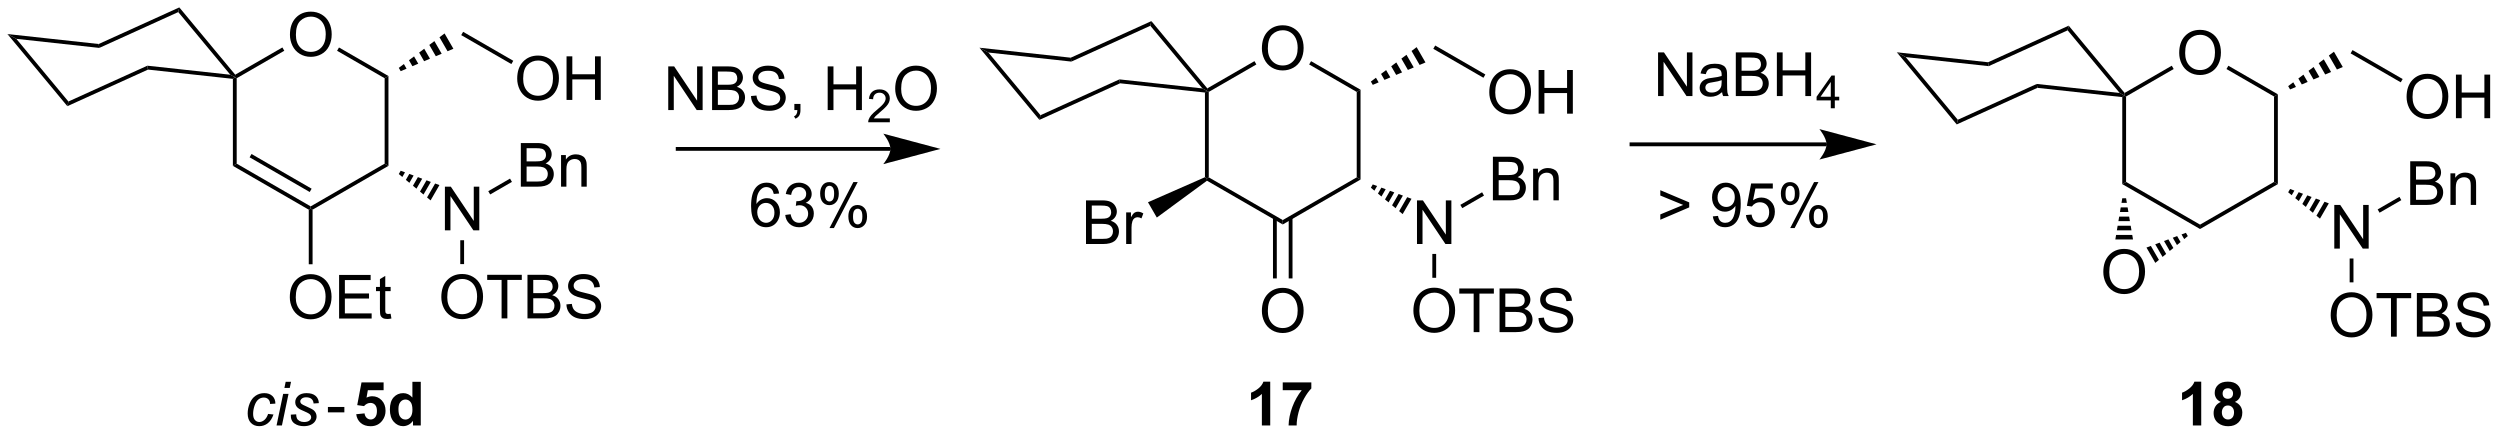 <?xml version="1.0" encoding="UTF-8"?>
<!DOCTYPE svg PUBLIC '-//W3C//DTD SVG 1.0//EN'
          'http://www.w3.org/TR/2001/REC-SVG-20010904/DTD/svg10.dtd'>
<svg stroke-dasharray="none" shape-rendering="auto" xmlns="http://www.w3.org/2000/svg" font-family="'Dialog'" text-rendering="auto" width="900" fill-opacity="1" color-interpolation="auto" color-rendering="auto" preserveAspectRatio="xMidYMid meet" font-size="12px" viewBox="0 0 900 157" fill="black" xmlns:xlink="http://www.w3.org/1999/xlink" stroke="black" image-rendering="auto" stroke-miterlimit="10" stroke-linecap="square" stroke-linejoin="miter" font-style="normal" stroke-width="1" height="157" stroke-dashoffset="0" font-weight="normal" stroke-opacity="1"
><!--Generated by the Batik Graphics2D SVG Generator--><defs id="genericDefs"
  /><g
  ><defs id="defs1"
    ><clipPath clipPathUnits="userSpaceOnUse" id="clipPath1"
      ><path d="M0.646 1.047 L337.86 1.047 L337.86 59.586 L0.646 59.586 L0.646 1.047 Z"
      /></clipPath
      ><clipPath clipPathUnits="userSpaceOnUse" id="clipPath2"
      ><path d="M-1.347 21.001 L-1.347 77.912 L326.491 77.912 L326.491 21.001 Z"
      /></clipPath
    ></defs
    ><g transform="scale(2.667,2.667) translate(-0.646,-1.047) matrix(1.029,0,0,1.029,2.031,-20.555)"
    ><path d="M36.689 25.561 Q36.689 24.134 37.455 23.329 Q38.22 22.522 39.431 22.522 Q40.223 22.522 40.858 22.902 Q41.496 23.28 41.83 23.957 Q42.166 24.634 42.166 25.493 Q42.166 26.366 41.814 27.053 Q41.463 27.741 40.817 28.095 Q40.173 28.449 39.426 28.449 Q38.619 28.449 37.981 28.058 Q37.345 27.665 37.017 26.991 Q36.689 26.313 36.689 25.561 ZM37.47 25.571 Q37.47 26.608 38.025 27.204 Q38.582 27.798 39.423 27.798 Q40.278 27.798 40.83 27.196 Q41.384 26.595 41.384 25.491 Q41.384 24.79 41.148 24.269 Q40.91 23.748 40.455 23.462 Q40.002 23.173 39.434 23.173 Q38.629 23.173 38.048 23.727 Q37.47 24.28 37.47 25.571 Z" stroke="none" clip-path="url(#clipPath2)"
    /></g
    ><g transform="matrix(2.743,0,0,2.743,3.695,-57.605)"
    ><path d="M29.217 31.349 L29.467 31.125 L29.717 31.269 L29.717 42.48 L29.217 42.769 Z" stroke="none" clip-path="url(#clipPath2)"
    /></g
    ><g transform="matrix(2.743,0,0,2.743,3.695,-57.605)"
    ><path d="M29.217 42.769 L29.717 42.48 L39.426 48.086 L39.426 48.375 L39.176 48.519 ZM31.412 41.646 L39.301 46.201 L39.551 45.768 L31.662 41.213 Z" stroke="none" clip-path="url(#clipPath2)"
    /></g
    ><g transform="matrix(2.743,0,0,2.743,3.695,-57.605)"
    ><path d="M39.676 48.519 L39.426 48.375 L39.426 48.086 L49.135 42.48 L49.635 42.769 Z" stroke="none" clip-path="url(#clipPath2)"
    /></g
    ><g transform="matrix(2.743,0,0,2.743,3.695,-57.605)"
    ><path d="M49.635 42.769 L49.135 42.48 L49.135 31.269 L49.635 30.98 Z" stroke="none" clip-path="url(#clipPath2)"
    /></g
    ><g transform="matrix(2.743,0,0,2.743,3.695,-57.605)"
    ><path d="M49.635 30.98 L49.135 31.269 L42.893 27.665 L43.143 27.232 Z" stroke="none" clip-path="url(#clipPath2)"
    /></g
    ><g transform="matrix(2.743,0,0,2.743,3.695,-57.605)"
    ><path d="M35.714 27.229 L35.964 27.662 L29.717 31.269 L29.467 31.125 L29.524 30.803 Z" stroke="none" clip-path="url(#clipPath2)"
    /></g
    ><g transform="matrix(2.743,0,0,2.743,3.695,-57.605)"
    ><path d="M50.992 29.908 L51.66 29.406 L52.011 30.015 L51.242 30.341 ZM52.327 28.904 L52.994 28.402 L53.548 29.361 L52.779 29.688 ZM53.662 27.9 L54.329 27.398 L55.084 28.707 L54.316 29.034 ZM54.996 26.896 L55.663 26.394 L56.621 28.053 L55.853 28.38 ZM56.331 25.892 L56.998 25.39 L58.158 27.399 L57.39 27.726 Z" stroke="none" clip-path="url(#clipPath2)"
    /></g
    ><g transform="matrix(2.743,0,0,2.743,3.695,-57.605)"
    ><path d="M57.044 51.23 L57.044 45.503 L57.823 45.503 L60.831 49.998 L60.831 45.503 L61.557 45.503 L61.557 51.23 L60.779 51.23 L57.771 46.73 L57.771 51.23 L57.044 51.23 Z" stroke="none" clip-path="url(#clipPath2)"
    /></g
    ><g transform="matrix(2.743,0,0,2.743,3.695,-57.605)"
    ><path d="M51.242 43.408 L51.807 43.618 L51.456 44.226 L50.992 43.841 ZM52.372 43.827 L52.937 44.036 L52.383 44.995 L51.92 44.61 ZM53.501 44.245 L54.066 44.455 L53.31 45.763 L52.847 45.379 ZM54.63 44.664 L55.195 44.873 L54.237 46.532 L53.774 46.148 ZM55.76 45.083 L56.325 45.292 L55.164 47.301 L54.701 46.916 Z" stroke="none" clip-path="url(#clipPath2)"
    /></g
    ><g transform="matrix(2.743,0,0,2.743,3.695,-57.605)"
    ><path d="M36.689 60.021 Q36.689 58.594 37.455 57.789 Q38.22 56.982 39.431 56.982 Q40.223 56.982 40.858 57.362 Q41.496 57.74 41.83 58.417 Q42.166 59.094 42.166 59.953 Q42.166 60.825 41.814 61.513 Q41.463 62.2 40.817 62.555 Q40.173 62.909 39.426 62.909 Q38.619 62.909 37.981 62.518 Q37.345 62.125 37.017 61.45 Q36.689 60.773 36.689 60.021 ZM37.47 60.031 Q37.47 61.068 38.025 61.664 Q38.582 62.258 39.423 62.258 Q40.278 62.258 40.83 61.656 Q41.384 61.055 41.384 59.95 Q41.384 59.25 41.148 58.729 Q40.91 58.208 40.455 57.922 Q40.002 57.633 39.434 57.633 Q38.629 57.633 38.048 58.188 Q37.47 58.74 37.47 60.031 ZM43.157 62.81 L43.157 57.083 L47.297 57.083 L47.297 57.758 L43.914 57.758 L43.914 59.513 L47.084 59.513 L47.084 60.185 L43.914 60.185 L43.914 62.133 L47.43 62.133 L47.43 62.81 L43.157 62.81 ZM49.922 62.18 L50.024 62.802 Q49.727 62.865 49.492 62.865 Q49.11 62.865 48.899 62.745 Q48.688 62.622 48.602 62.425 Q48.516 62.227 48.516 61.594 L48.516 59.208 L48 59.208 L48 58.661 L48.516 58.661 L48.516 57.633 L49.217 57.211 L49.217 58.661 L49.922 58.661 L49.922 59.208 L49.217 59.208 L49.217 61.633 Q49.217 61.935 49.253 62.021 Q49.289 62.107 49.373 62.159 Q49.459 62.208 49.615 62.208 Q49.732 62.208 49.922 62.18 Z" stroke="none" clip-path="url(#clipPath2)"
    /></g
    ><g transform="matrix(2.743,0,0,2.743,3.695,-57.605)"
    ><path d="M39.176 48.519 L39.426 48.375 L39.676 48.519 L39.676 55.685 L39.176 55.685 Z" stroke="none" clip-path="url(#clipPath2)"
    /></g
    ><g transform="matrix(2.743,0,0,2.743,3.695,-57.605)"
    ><path d="M66.532 31.331 Q66.532 29.904 67.298 29.099 Q68.064 28.292 69.275 28.292 Q70.066 28.292 70.702 28.672 Q71.34 29.049 71.673 29.727 Q72.009 30.404 72.009 31.263 Q72.009 32.135 71.657 32.823 Q71.306 33.51 70.66 33.865 Q70.017 34.219 69.269 34.219 Q68.462 34.219 67.824 33.828 Q67.189 33.435 66.861 32.76 Q66.532 32.083 66.532 31.331 ZM67.314 31.341 Q67.314 32.378 67.868 32.974 Q68.426 33.568 69.267 33.568 Q70.121 33.568 70.673 32.966 Q71.228 32.365 71.228 31.26 Q71.228 30.56 70.991 30.039 Q70.754 29.518 70.298 29.232 Q69.845 28.943 69.277 28.943 Q68.472 28.943 67.892 29.497 Q67.314 30.049 67.314 31.341 ZM73.008 34.12 L73.008 28.393 L73.766 28.393 L73.766 30.745 L76.742 30.745 L76.742 28.393 L77.5 28.393 L77.5 34.12 L76.742 34.12 L76.742 31.419 L73.766 31.419 L73.766 34.12 L73.008 34.12 Z" stroke="none" clip-path="url(#clipPath2)"
    /></g
    ><g transform="matrix(2.743,0,0,2.743,3.695,-57.605)"
    ><path d="M59.185 25.611 L59.435 25.178 L66.017 28.978 L65.767 29.411 Z" stroke="none" clip-path="url(#clipPath2)"
    /></g
    ><g transform="matrix(2.743,0,0,2.743,3.695,-57.605)"
    ><path d="M56.573 60.001 Q56.573 58.574 57.339 57.769 Q58.104 56.962 59.315 56.962 Q60.107 56.962 60.742 57.342 Q61.38 57.72 61.714 58.397 Q62.05 59.074 62.05 59.933 Q62.05 60.806 61.698 61.493 Q61.347 62.181 60.701 62.535 Q60.057 62.889 59.31 62.889 Q58.503 62.889 57.865 62.498 Q57.229 62.105 56.901 61.431 Q56.573 60.754 56.573 60.001 ZM57.354 60.011 Q57.354 61.048 57.909 61.644 Q58.466 62.238 59.307 62.238 Q60.162 62.238 60.714 61.636 Q61.268 61.035 61.268 59.931 Q61.268 59.23 61.032 58.709 Q60.794 58.188 60.339 57.902 Q59.886 57.613 59.318 57.613 Q58.513 57.613 57.932 58.168 Q57.354 58.72 57.354 60.011 ZM64.483 62.79 L64.483 57.738 L62.595 57.738 L62.595 57.063 L67.134 57.063 L67.134 57.738 L65.241 57.738 L65.241 62.79 L64.483 62.79 ZM67.88 62.79 L67.88 57.063 L70.029 57.063 Q70.685 57.063 71.081 57.238 Q71.479 57.41 71.703 57.772 Q71.927 58.134 71.927 58.527 Q71.927 58.894 71.727 59.22 Q71.529 59.543 71.128 59.743 Q71.646 59.894 71.925 60.261 Q72.206 60.629 72.206 61.129 Q72.206 61.532 72.034 61.879 Q71.865 62.222 71.615 62.41 Q71.365 62.597 70.987 62.694 Q70.612 62.79 70.065 62.79 L67.88 62.79 ZM68.638 59.47 L69.878 59.47 Q70.38 59.47 70.599 59.402 Q70.888 59.316 71.034 59.118 Q71.183 58.918 71.183 58.618 Q71.183 58.332 71.044 58.115 Q70.909 57.899 70.654 57.819 Q70.401 57.738 69.784 57.738 L68.638 57.738 L68.638 59.47 ZM68.638 62.113 L70.065 62.113 Q70.433 62.113 70.581 62.087 Q70.841 62.04 71.016 61.931 Q71.193 61.821 71.305 61.613 Q71.419 61.402 71.419 61.129 Q71.419 60.808 71.255 60.574 Q71.091 60.337 70.8 60.24 Q70.511 60.144 69.964 60.144 L68.638 60.144 L68.638 62.113 ZM72.99 60.949 L73.706 60.886 Q73.755 61.316 73.94 61.592 Q74.128 61.868 74.518 62.037 Q74.909 62.207 75.396 62.207 Q75.831 62.207 76.162 62.079 Q76.495 61.949 76.656 61.725 Q76.818 61.501 76.818 61.235 Q76.818 60.965 76.662 60.764 Q76.505 60.563 76.146 60.425 Q75.917 60.337 75.128 60.147 Q74.339 59.957 74.021 59.79 Q73.612 59.574 73.409 59.256 Q73.209 58.938 73.209 58.543 Q73.209 58.11 73.453 57.733 Q73.701 57.355 74.172 57.16 Q74.646 56.965 75.224 56.965 Q75.862 56.965 76.347 57.17 Q76.834 57.376 77.094 57.774 Q77.357 58.173 77.378 58.675 L76.651 58.73 Q76.591 58.188 76.253 57.912 Q75.917 57.634 75.255 57.634 Q74.568 57.634 74.253 57.886 Q73.94 58.136 73.94 58.493 Q73.94 58.8 74.162 59.001 Q74.38 59.199 75.305 59.41 Q76.229 59.618 76.573 59.774 Q77.073 60.004 77.31 60.358 Q77.55 60.712 77.55 61.173 Q77.55 61.629 77.287 62.035 Q77.026 62.438 76.534 62.665 Q76.044 62.889 75.433 62.889 Q74.654 62.889 74.128 62.662 Q73.604 62.433 73.305 61.98 Q73.005 61.524 72.99 60.949 Z" stroke="none" clip-path="url(#clipPath2)"
    /></g
    ><g transform="matrix(2.743,0,0,2.743,3.695,-57.605)"
    ><path d="M59.06 52.53 L59.56 52.53 L59.56 55.662 L59.06 55.662 Z" stroke="none" clip-path="url(#clipPath2)"
    /></g
    ><g transform="matrix(2.743,0,0,2.743,3.695,-57.605)"
    ><path d="M67.008 45.5 L67.008 39.773 L69.157 39.773 Q69.813 39.773 70.209 39.948 Q70.607 40.12 70.831 40.482 Q71.055 40.844 71.055 41.237 Q71.055 41.604 70.855 41.93 Q70.657 42.252 70.256 42.453 Q70.774 42.604 71.052 42.971 Q71.334 43.338 71.334 43.838 Q71.334 44.242 71.162 44.588 Q70.993 44.932 70.743 45.12 Q70.493 45.307 70.115 45.404 Q69.74 45.5 69.193 45.5 L67.008 45.5 ZM67.766 42.18 L69.006 42.18 Q69.508 42.18 69.727 42.112 Q70.016 42.026 70.162 41.828 Q70.31 41.627 70.31 41.328 Q70.31 41.042 70.172 40.825 Q70.037 40.609 69.782 40.529 Q69.529 40.448 68.912 40.448 L67.766 40.448 L67.766 42.18 ZM67.766 44.823 L69.193 44.823 Q69.56 44.823 69.709 44.797 Q69.969 44.75 70.144 44.641 Q70.321 44.531 70.433 44.323 Q70.547 44.112 70.547 43.838 Q70.547 43.518 70.383 43.284 Q70.219 43.047 69.927 42.95 Q69.638 42.854 69.092 42.854 L67.766 42.854 L67.766 44.823 ZM72.287 45.5 L72.287 41.352 L72.92 41.352 L72.92 41.94 Q73.375 41.258 74.24 41.258 Q74.615 41.258 74.927 41.393 Q75.243 41.526 75.399 41.745 Q75.555 41.963 75.618 42.266 Q75.657 42.461 75.657 42.948 L75.657 45.5 L74.954 45.5 L74.954 42.977 Q74.954 42.547 74.87 42.333 Q74.79 42.12 74.581 41.995 Q74.373 41.867 74.092 41.867 Q73.641 41.867 73.316 42.154 Q72.99 42.437 72.99 43.234 L72.99 45.5 L72.287 45.5 Z" stroke="none" clip-path="url(#clipPath2)"
    /></g
    ><g transform="matrix(2.743,0,0,2.743,3.695,-57.605)"
    ><path d="M62.985 46.522 L62.735 46.089 L65.591 44.44 L65.841 44.873 Z" stroke="none" clip-path="url(#clipPath2)"
    /></g
    ><g transform="matrix(2.743,0,0,2.743,3.695,-57.605)"
    ><path d="M29.524 30.803 L29.467 31.125 L28.88 30.809 L22.047 22.586 L22.188 21.973 Z" stroke="none" clip-path="url(#clipPath2)"
    /></g
    ><g transform="matrix(2.743,0,0,2.743,3.695,-57.605)"
    ><path d="M22.188 21.973 L22.047 22.586 L11.685 27.288 L11.604 26.776 Z" stroke="none" clip-path="url(#clipPath2)"
    /></g
    ><g transform="matrix(2.743,0,0,2.743,3.695,-57.605)"
    ><path d="M11.604 26.776 L11.685 27.288 L0.799 26.099 L-0.375 25.468 Z" stroke="none" clip-path="url(#clipPath2)"
    /></g
    ><g transform="matrix(2.743,0,0,2.743,3.695,-57.605)"
    ><path d="M-0.375 25.468 L0.799 26.099 L7.631 34.323 L7.491 34.936 Z" stroke="none" clip-path="url(#clipPath2)"
    /></g
    ><g transform="matrix(2.743,0,0,2.743,3.695,-57.605)"
    ><path d="M7.491 34.936 L7.631 34.323 L17.994 29.623 L18.076 30.134 Z" stroke="none" clip-path="url(#clipPath2)"
    /></g
    ><g transform="matrix(2.743,0,0,2.743,3.695,-57.605)"
    ><path d="M18.076 30.134 L17.994 29.623 L28.88 30.809 L29.467 31.125 L29.217 31.349 Z" stroke="none" clip-path="url(#clipPath2)"
    /></g
    ><g transform="matrix(2.743,0,0,2.743,3.695,-57.605)"
    ><path d="M164.267 27.358 Q164.267 25.931 165.033 25.126 Q165.799 24.319 167.01 24.319 Q167.801 24.319 168.437 24.699 Q169.075 25.076 169.408 25.753 Q169.744 26.431 169.744 27.29 Q169.744 28.162 169.392 28.85 Q169.041 29.537 168.395 29.892 Q167.752 30.246 167.004 30.246 Q166.197 30.246 165.559 29.855 Q164.924 29.462 164.595 28.787 Q164.267 28.11 164.267 27.358 ZM165.049 27.368 Q165.049 28.404 165.603 29.001 Q166.161 29.595 167.002 29.595 Q167.856 29.595 168.408 28.993 Q168.963 28.392 168.963 27.287 Q168.963 26.587 168.726 26.066 Q168.489 25.545 168.033 25.259 Q167.58 24.97 167.012 24.97 Q166.207 24.97 165.627 25.524 Q165.049 26.076 165.049 27.368 Z" stroke="none" clip-path="url(#clipPath2)"
    /></g
    ><g transform="matrix(2.743,0,0,2.743,3.695,-57.605)"
    ><path d="M156.795 33.146 L157.045 32.922 L157.295 33.066 L157.295 44.277 L157.045 44.422 L156.795 44.26 Z" stroke="none" clip-path="url(#clipPath2)"
    /></g
    ><g transform="matrix(2.743,0,0,2.743,3.695,-57.605)"
    ><path d="M157.06 44.719 L157.045 44.422 L157.295 44.277 L167.004 49.883 L167.004 50.46 Z" stroke="none" clip-path="url(#clipPath2)"
    /></g
    ><g transform="matrix(2.743,0,0,2.743,3.695,-57.605)"
    ><path d="M167.004 50.46 L167.004 49.883 L176.714 44.277 L177.214 44.566 Z" stroke="none" clip-path="url(#clipPath2)"
    /></g
    ><g transform="matrix(2.743,0,0,2.743,3.695,-57.605)"
    ><path d="M177.214 44.566 L176.714 44.277 L176.714 33.066 L177.214 32.777 Z" stroke="none" clip-path="url(#clipPath2)"
    /></g
    ><g transform="matrix(2.743,0,0,2.743,3.695,-57.605)"
    ><path d="M177.214 32.777 L176.714 33.066 L170.471 29.462 L170.721 29.029 Z" stroke="none" clip-path="url(#clipPath2)"
    /></g
    ><g transform="matrix(2.743,0,0,2.743,3.695,-57.605)"
    ><path d="M163.292 29.026 L163.542 29.459 L157.295 33.066 L157.045 32.922 L157.103 32.6 Z" stroke="none" clip-path="url(#clipPath2)"
    /></g
    ><g transform="matrix(2.743,0,0,2.743,3.695,-57.605)"
    ><path d="M178.571 31.705 L179.238 31.203 L179.589 31.811 L178.821 32.138 ZM179.905 30.701 L180.572 30.199 L181.126 31.158 L180.357 31.485 ZM181.24 29.697 L181.907 29.195 L182.663 30.504 L181.894 30.831 ZM182.574 28.693 L183.242 28.191 L184.199 29.85 L183.431 30.177 ZM183.909 27.689 L184.576 27.187 L185.736 29.196 L184.968 29.523 Z" stroke="none" clip-path="url(#clipPath2)"
    /></g
    ><g transform="matrix(2.743,0,0,2.743,3.695,-57.605)"
    ><path d="M184.623 53.027 L184.623 47.3 L185.401 47.3 L188.409 51.795 L188.409 47.3 L189.136 47.3 L189.136 53.027 L188.357 53.027 L185.349 48.527 L185.349 53.027 L184.623 53.027 Z" stroke="none" clip-path="url(#clipPath2)"
    /></g
    ><g transform="matrix(2.743,0,0,2.743,3.695,-57.605)"
    ><path d="M178.821 45.205 L179.385 45.414 L179.034 46.023 L178.571 45.638 ZM179.95 45.624 L180.515 45.833 L179.961 46.791 L179.498 46.407 ZM181.079 46.042 L181.644 46.252 L180.888 47.56 L180.425 47.176 ZM182.209 46.461 L182.773 46.67 L181.816 48.329 L181.352 47.945 ZM183.338 46.879 L183.903 47.089 L182.743 49.098 L182.279 48.713 Z" stroke="none" clip-path="url(#clipPath2)"
    /></g
    ><g transform="matrix(2.743,0,0,2.743,3.695,-57.605)"
    ><path d="M164.267 61.818 Q164.267 60.391 165.033 59.586 Q165.799 58.779 167.01 58.779 Q167.801 58.779 168.437 59.159 Q169.075 59.536 169.408 60.214 Q169.744 60.891 169.744 61.75 Q169.744 62.622 169.392 63.31 Q169.041 63.997 168.395 64.352 Q167.752 64.706 167.004 64.706 Q166.197 64.706 165.559 64.315 Q164.924 63.922 164.595 63.247 Q164.267 62.57 164.267 61.818 ZM165.049 61.828 Q165.049 62.865 165.603 63.461 Q166.161 64.055 167.002 64.055 Q167.856 64.055 168.408 63.453 Q168.963 62.852 168.963 61.747 Q168.963 61.047 168.726 60.526 Q168.489 60.005 168.033 59.719 Q167.58 59.43 167.012 59.43 Q166.207 59.43 165.627 59.984 Q165.049 60.536 165.049 61.828 Z" stroke="none" clip-path="url(#clipPath2)"
    /></g
    ><g transform="matrix(2.743,0,0,2.743,3.695,-57.605)"
    ><path d="M165.723 49.576 L165.723 57.542 L166.223 57.542 L166.223 49.576 ZM167.786 49.576 L167.786 57.542 L168.286 57.542 L168.286 49.576 Z" stroke="none" clip-path="url(#clipPath2)"
    /></g
    ><g transform="matrix(2.743,0,0,2.743,3.695,-57.605)"
    ><path d="M194.111 33.128 Q194.111 31.701 194.876 30.896 Q195.642 30.089 196.853 30.089 Q197.644 30.089 198.28 30.469 Q198.918 30.846 199.251 31.523 Q199.587 32.201 199.587 33.06 Q199.587 33.932 199.236 34.62 Q198.884 35.307 198.238 35.661 Q197.595 36.016 196.848 36.016 Q196.04 36.016 195.402 35.625 Q194.767 35.232 194.439 34.557 Q194.111 33.88 194.111 33.128 ZM194.892 33.138 Q194.892 34.175 195.446 34.771 Q196.004 35.365 196.845 35.365 Q197.699 35.365 198.251 34.763 Q198.806 34.161 198.806 33.057 Q198.806 32.357 198.569 31.836 Q198.332 31.315 197.876 31.029 Q197.423 30.74 196.855 30.74 Q196.051 30.74 195.47 31.294 Q194.892 31.846 194.892 33.138 ZM200.586 35.917 L200.586 30.19 L201.344 30.19 L201.344 32.542 L204.32 32.542 L204.32 30.19 L205.078 30.19 L205.078 35.917 L204.32 35.917 L204.32 33.216 L201.344 33.216 L201.344 35.917 L200.586 35.917 Z" stroke="none" clip-path="url(#clipPath2)"
    /></g
    ><g transform="matrix(2.743,0,0,2.743,3.695,-57.605)"
    ><path d="M186.763 27.408 L187.013 26.975 L193.595 30.775 L193.345 31.208 Z" stroke="none" clip-path="url(#clipPath2)"
    /></g
    ><g transform="matrix(2.743,0,0,2.743,3.695,-57.605)"
    ><path d="M184.151 61.798 Q184.151 60.371 184.917 59.566 Q185.683 58.759 186.893 58.759 Q187.685 58.759 188.321 59.139 Q188.959 59.517 189.292 60.194 Q189.628 60.871 189.628 61.73 Q189.628 62.602 189.276 63.29 Q188.925 63.977 188.279 64.332 Q187.636 64.686 186.888 64.686 Q186.081 64.686 185.443 64.295 Q184.808 63.902 184.479 63.227 Q184.151 62.55 184.151 61.798 ZM184.933 61.808 Q184.933 62.845 185.487 63.441 Q186.045 64.035 186.886 64.035 Q187.74 64.035 188.292 63.433 Q188.847 62.832 188.847 61.727 Q188.847 61.027 188.61 60.506 Q188.373 59.985 187.917 59.699 Q187.464 59.41 186.896 59.41 Q186.091 59.41 185.511 59.965 Q184.933 60.517 184.933 61.808 ZM192.061 64.587 L192.061 59.535 L190.173 59.535 L190.173 58.86 L194.713 58.86 L194.713 59.535 L192.819 59.535 L192.819 64.587 L192.061 64.587 ZM195.459 64.587 L195.459 58.86 L197.607 58.86 Q198.263 58.86 198.659 59.035 Q199.058 59.207 199.281 59.569 Q199.506 59.931 199.506 60.324 Q199.506 60.691 199.305 61.017 Q199.107 61.34 198.706 61.54 Q199.224 61.691 199.503 62.058 Q199.784 62.425 199.784 62.925 Q199.784 63.329 199.612 63.675 Q199.443 64.019 199.193 64.207 Q198.943 64.394 198.565 64.49 Q198.19 64.587 197.643 64.587 L195.459 64.587 ZM196.216 61.267 L197.456 61.267 Q197.959 61.267 198.177 61.199 Q198.466 61.113 198.612 60.915 Q198.761 60.715 198.761 60.415 Q198.761 60.129 198.623 59.912 Q198.487 59.696 198.232 59.615 Q197.979 59.535 197.362 59.535 L196.216 59.535 L196.216 61.267 ZM196.216 63.91 L197.643 63.91 Q198.011 63.91 198.159 63.884 Q198.42 63.837 198.594 63.727 Q198.771 63.618 198.883 63.41 Q198.998 63.199 198.998 62.925 Q198.998 62.605 198.834 62.371 Q198.67 62.134 198.378 62.037 Q198.089 61.941 197.542 61.941 L196.216 61.941 L196.216 63.91 ZM200.568 62.746 L201.284 62.683 Q201.334 63.113 201.518 63.389 Q201.706 63.665 202.097 63.834 Q202.487 64.004 202.974 64.004 Q203.409 64.004 203.74 63.876 Q204.073 63.746 204.235 63.522 Q204.396 63.298 204.396 63.032 Q204.396 62.761 204.24 62.561 Q204.084 62.36 203.724 62.222 Q203.495 62.134 202.706 61.944 Q201.917 61.754 201.599 61.587 Q201.19 61.371 200.987 61.053 Q200.787 60.735 200.787 60.34 Q200.787 59.907 201.031 59.53 Q201.279 59.152 201.75 58.957 Q202.224 58.761 202.802 58.761 Q203.44 58.761 203.925 58.967 Q204.412 59.173 204.672 59.571 Q204.935 59.97 204.956 60.472 L204.229 60.527 Q204.17 59.985 203.831 59.709 Q203.495 59.431 202.834 59.431 Q202.146 59.431 201.831 59.683 Q201.518 59.933 201.518 60.29 Q201.518 60.597 201.74 60.798 Q201.959 60.996 202.883 61.207 Q203.808 61.415 204.151 61.571 Q204.651 61.8 204.888 62.155 Q205.128 62.509 205.128 62.97 Q205.128 63.425 204.865 63.832 Q204.604 64.235 204.112 64.462 Q203.623 64.686 203.011 64.686 Q202.232 64.686 201.706 64.459 Q201.183 64.23 200.883 63.777 Q200.584 63.321 200.568 62.746 Z" stroke="none" clip-path="url(#clipPath2)"
    /></g
    ><g transform="matrix(2.743,0,0,2.743,3.695,-57.605)"
    ><path d="M186.638 54.327 L187.138 54.327 L187.138 57.459 L186.638 57.459 Z" stroke="none" clip-path="url(#clipPath2)"
    /></g
    ><g transform="matrix(2.743,0,0,2.743,3.695,-57.605)"
    ><path d="M194.586 47.297 L194.586 41.57 L196.735 41.57 Q197.391 41.57 197.787 41.745 Q198.185 41.917 198.409 42.279 Q198.633 42.641 198.633 43.034 Q198.633 43.401 198.433 43.727 Q198.235 44.049 197.834 44.25 Q198.352 44.401 198.631 44.768 Q198.912 45.135 198.912 45.635 Q198.912 46.039 198.74 46.385 Q198.571 46.729 198.321 46.917 Q198.071 47.104 197.693 47.2 Q197.318 47.297 196.771 47.297 L194.586 47.297 ZM195.344 43.977 L196.584 43.977 Q197.086 43.977 197.305 43.909 Q197.594 43.823 197.74 43.625 Q197.888 43.424 197.888 43.125 Q197.888 42.839 197.75 42.622 Q197.615 42.406 197.36 42.325 Q197.107 42.245 196.49 42.245 L195.344 42.245 L195.344 43.977 ZM195.344 46.62 L196.771 46.62 Q197.138 46.62 197.287 46.594 Q197.547 46.547 197.722 46.437 Q197.899 46.328 198.011 46.12 Q198.125 45.909 198.125 45.635 Q198.125 45.315 197.961 45.081 Q197.797 44.844 197.506 44.747 Q197.217 44.651 196.67 44.651 L195.344 44.651 L195.344 46.62 ZM199.865 47.297 L199.865 43.148 L200.498 43.148 L200.498 43.737 Q200.954 43.055 201.818 43.055 Q202.193 43.055 202.506 43.19 Q202.821 43.323 202.977 43.542 Q203.133 43.76 203.196 44.062 Q203.235 44.258 203.235 44.745 L203.235 47.297 L202.532 47.297 L202.532 44.773 Q202.532 44.344 202.448 44.13 Q202.368 43.917 202.159 43.792 Q201.951 43.664 201.67 43.664 Q201.219 43.664 200.894 43.95 Q200.568 44.234 200.568 45.031 L200.568 47.297 L199.865 47.297 Z" stroke="none" clip-path="url(#clipPath2)"
    /></g
    ><g transform="matrix(2.743,0,0,2.743,3.695,-57.605)"
    ><path d="M190.563 48.319 L190.313 47.886 L193.169 46.237 L193.419 46.67 Z" stroke="none" clip-path="url(#clipPath2)"
    /></g
    ><g transform="matrix(2.743,0,0,2.743,3.695,-57.605)"
    ><path d="M141.183 53.027 L141.183 47.3 L143.331 47.3 Q143.987 47.3 144.383 47.475 Q144.782 47.647 145.006 48.009 Q145.23 48.37 145.23 48.764 Q145.23 49.131 145.029 49.456 Q144.831 49.779 144.43 49.98 Q144.948 50.131 145.227 50.498 Q145.508 50.865 145.508 51.365 Q145.508 51.769 145.336 52.115 Q145.167 52.459 144.917 52.647 Q144.667 52.834 144.29 52.93 Q143.915 53.027 143.368 53.027 L141.183 53.027 ZM141.941 49.706 L143.18 49.706 Q143.683 49.706 143.901 49.639 Q144.191 49.553 144.336 49.355 Q144.485 49.154 144.485 48.855 Q144.485 48.569 144.347 48.352 Q144.211 48.136 143.956 48.055 Q143.704 47.975 143.086 47.975 L141.941 47.975 L141.941 49.706 ZM141.941 52.35 L143.368 52.35 Q143.735 52.35 143.883 52.324 Q144.144 52.277 144.318 52.167 Q144.495 52.058 144.607 51.85 Q144.722 51.639 144.722 51.365 Q144.722 51.045 144.558 50.811 Q144.394 50.574 144.102 50.477 Q143.813 50.381 143.266 50.381 L141.941 50.381 L141.941 52.35 ZM146.454 53.027 L146.454 48.878 L147.086 48.878 L147.086 49.506 Q147.329 49.066 147.532 48.925 Q147.737 48.785 147.985 48.785 Q148.339 48.785 148.706 49.011 L148.464 49.662 Q148.206 49.511 147.948 49.511 Q147.719 49.511 147.534 49.649 Q147.352 49.787 147.274 50.035 Q147.157 50.41 147.157 50.855 L147.157 53.027 L146.454 53.027 Z" stroke="none" clip-path="url(#clipPath2)"
    /></g
    ><g transform="matrix(2.743,0,0,2.743,3.695,-57.605)"
    ><path d="M156.795 44.26 L157.045 44.422 L157.06 44.719 L150.477 49.553 L149.317 47.544 Z" stroke="none" clip-path="url(#clipPath2)"
    /></g
    ><g transform="matrix(2.743,0,0,2.743,3.695,-57.605)"
    ><path d="M157.103 32.6 L157.045 32.922 L156.458 32.606 L149.625 24.383 L149.766 23.77 Z" stroke="none" clip-path="url(#clipPath2)"
    /></g
    ><g transform="matrix(2.743,0,0,2.743,3.695,-57.605)"
    ><path d="M149.766 23.77 L149.625 24.383 L139.264 29.084 L139.182 28.573 Z" stroke="none" clip-path="url(#clipPath2)"
    /></g
    ><g transform="matrix(2.743,0,0,2.743,3.695,-57.605)"
    ><path d="M139.182 28.573 L139.264 29.084 L128.378 27.896 L127.203 27.265 Z" stroke="none" clip-path="url(#clipPath2)"
    /></g
    ><g transform="matrix(2.743,0,0,2.743,3.695,-57.605)"
    ><path d="M127.203 27.265 L128.378 27.896 L135.21 36.12 L135.069 36.733 Z" stroke="none" clip-path="url(#clipPath2)"
    /></g
    ><g transform="matrix(2.743,0,0,2.743,3.695,-57.605)"
    ><path d="M135.069 36.733 L135.21 36.12 L145.572 31.419 L145.654 31.931 Z" stroke="none" clip-path="url(#clipPath2)"
    /></g
    ><g transform="matrix(2.743,0,0,2.743,3.695,-57.605)"
    ><path d="M145.654 31.931 L145.572 31.419 L156.458 32.606 L157.045 32.922 L156.795 33.146 Z" stroke="none" clip-path="url(#clipPath2)"
    /></g
    ><g transform="matrix(2.743,0,0,2.743,3.695,-57.605)"
    ><path d="M87.343 40.792 L115.512 40.792 L115.512 40.292 L87.343 40.292 ZM122.077 40.542 L114.577 42.542 C114.577 42.542 115.512 41.417 115.512 40.542 C115.512 39.666 114.577 38.542 114.577 38.542 Z" stroke="none" clip-path="url(#clipPath2)"
    /></g
    ><g transform="matrix(2.743,0,0,2.743,3.695,-57.605)"
    ><path d="M284.658 27.957 Q284.658 26.53 285.424 25.725 Q286.189 24.918 287.4 24.918 Q288.192 24.918 288.827 25.298 Q289.465 25.675 289.799 26.352 Q290.135 27.03 290.135 27.889 Q290.135 28.761 289.783 29.449 Q289.432 30.136 288.786 30.491 Q288.142 30.845 287.395 30.845 Q286.588 30.845 285.95 30.454 Q285.314 30.061 284.986 29.386 Q284.658 28.709 284.658 27.957 ZM285.439 27.967 Q285.439 29.003 285.994 29.6 Q286.551 30.194 287.392 30.194 Q288.247 30.194 288.799 29.592 Q289.353 28.991 289.353 27.886 Q289.353 27.186 289.116 26.665 Q288.879 26.144 288.424 25.858 Q287.971 25.569 287.403 25.569 Q286.598 25.569 286.017 26.123 Q285.439 26.675 285.439 27.967 Z" stroke="none" clip-path="url(#clipPath2)"
    /></g
    ><g transform="matrix(2.743,0,0,2.743,3.695,-57.605)"
    ><path d="M277.186 33.745 L277.436 33.521 L277.686 33.665 L277.686 44.876 L277.186 45.165 Z" stroke="none" clip-path="url(#clipPath2)"
    /></g
    ><g transform="matrix(2.743,0,0,2.743,3.695,-57.605)"
    ><path d="M277.186 45.165 L277.686 44.876 L287.395 50.482 L287.395 51.059 Z" stroke="none" clip-path="url(#clipPath2)"
    /></g
    ><g transform="matrix(2.743,0,0,2.743,3.695,-57.605)"
    ><path d="M287.395 51.059 L287.395 50.482 L297.104 44.876 L297.604 45.165 Z" stroke="none" clip-path="url(#clipPath2)"
    /></g
    ><g transform="matrix(2.743,0,0,2.743,3.695,-57.605)"
    ><path d="M297.604 45.165 L297.104 44.876 L297.104 33.665 L297.604 33.376 Z" stroke="none" clip-path="url(#clipPath2)"
    /></g
    ><g transform="matrix(2.743,0,0,2.743,3.695,-57.605)"
    ><path d="M297.604 33.376 L297.104 33.665 L290.862 30.061 L291.112 29.628 Z" stroke="none" clip-path="url(#clipPath2)"
    /></g
    ><g transform="matrix(2.743,0,0,2.743,3.695,-57.605)"
    ><path d="M283.683 29.625 L283.933 30.058 L277.686 33.665 L277.436 33.521 L277.493 33.199 Z" stroke="none" clip-path="url(#clipPath2)"
    /></g
    ><g transform="matrix(2.743,0,0,2.743,3.695,-57.605)"
    ><path d="M298.961 32.304 L299.629 31.802 L299.98 32.41 L299.211 32.737 ZM300.296 31.3 L300.963 30.798 L301.517 31.757 L300.748 32.084 ZM301.63 30.296 L302.298 29.794 L303.053 31.103 L302.285 31.43 ZM302.965 29.292 L303.632 28.79 L304.59 30.449 L303.822 30.776 ZM304.3 28.288 L304.967 27.786 L306.127 29.795 L305.359 30.122 Z" stroke="none" clip-path="url(#clipPath2)"
    /></g
    ><g transform="matrix(2.743,0,0,2.743,3.695,-57.605)"
    ><path d="M305.013 53.626 L305.013 47.899 L305.792 47.899 L308.8 52.394 L308.8 47.899 L309.526 47.899 L309.526 53.626 L308.748 53.626 L305.74 49.126 L305.74 53.626 L305.013 53.626 Z" stroke="none" clip-path="url(#clipPath2)"
    /></g
    ><g transform="matrix(2.743,0,0,2.743,3.695,-57.605)"
    ><path d="M299.211 45.804 L299.776 46.014 L299.425 46.622 L298.961 46.237 ZM300.341 46.223 L300.905 46.432 L300.352 47.39 L299.888 47.006 ZM301.47 46.641 L302.035 46.85 L301.279 48.159 L300.816 47.775 ZM302.599 47.06 L303.164 47.269 L302.206 48.928 L301.743 48.544 ZM303.729 47.478 L304.293 47.688 L303.133 49.697 L302.67 49.312 Z" stroke="none" clip-path="url(#clipPath2)"
    /></g
    ><g transform="matrix(2.743,0,0,2.743,3.695,-57.605)"
    ><path d="M314.501 33.727 Q314.501 32.3 315.267 31.495 Q316.033 30.688 317.243 30.688 Q318.035 30.688 318.671 31.068 Q319.309 31.445 319.642 32.123 Q319.978 32.8 319.978 33.659 Q319.978 34.531 319.626 35.219 Q319.275 35.906 318.629 36.261 Q317.986 36.615 317.238 36.615 Q316.431 36.615 315.793 36.224 Q315.158 35.831 314.829 35.156 Q314.501 34.479 314.501 33.727 ZM315.283 33.737 Q315.283 34.773 315.837 35.37 Q316.395 35.964 317.236 35.964 Q318.09 35.964 318.642 35.362 Q319.197 34.761 319.197 33.656 Q319.197 32.956 318.96 32.435 Q318.723 31.914 318.267 31.628 Q317.814 31.339 317.246 31.339 Q316.441 31.339 315.861 31.893 Q315.283 32.445 315.283 33.737 ZM320.977 36.516 L320.977 30.789 L321.734 30.789 L321.734 33.141 L324.711 33.141 L324.711 30.789 L325.469 30.789 L325.469 36.516 L324.711 36.516 L324.711 33.815 L321.734 33.815 L321.734 36.516 L320.977 36.516 Z" stroke="none" clip-path="url(#clipPath2)"
    /></g
    ><g transform="matrix(2.743,0,0,2.743,3.695,-57.605)"
    ><path d="M307.154 28.007 L307.404 27.574 L313.986 31.374 L313.736 31.807 Z" stroke="none" clip-path="url(#clipPath2)"
    /></g
    ><g transform="matrix(2.743,0,0,2.743,3.695,-57.605)"
    ><path d="M304.542 62.397 Q304.542 60.97 305.308 60.165 Q306.073 59.358 307.284 59.358 Q308.076 59.358 308.711 59.738 Q309.349 60.115 309.683 60.793 Q310.019 61.47 310.019 62.329 Q310.019 63.201 309.667 63.889 Q309.315 64.576 308.67 64.931 Q308.026 65.285 307.279 65.285 Q306.472 65.285 305.834 64.894 Q305.198 64.501 304.87 63.826 Q304.542 63.149 304.542 62.397 ZM305.323 62.407 Q305.323 63.444 305.878 64.04 Q306.435 64.634 307.276 64.634 Q308.131 64.634 308.683 64.032 Q309.237 63.431 309.237 62.326 Q309.237 61.626 309 61.105 Q308.763 60.584 308.308 60.298 Q307.854 60.009 307.287 60.009 Q306.482 60.009 305.901 60.563 Q305.323 61.115 305.323 62.407 ZM312.452 65.186 L312.452 60.134 L310.564 60.134 L310.564 59.459 L315.103 59.459 L315.103 60.134 L313.21 60.134 L313.21 65.186 L312.452 65.186 ZM315.849 65.186 L315.849 59.459 L317.998 59.459 Q318.654 59.459 319.05 59.634 Q319.448 59.806 319.672 60.168 Q319.896 60.529 319.896 60.923 Q319.896 61.29 319.696 61.615 Q319.498 61.938 319.097 62.139 Q319.615 62.29 319.894 62.657 Q320.175 63.024 320.175 63.524 Q320.175 63.928 320.003 64.274 Q319.834 64.618 319.584 64.806 Q319.334 64.993 318.956 65.089 Q318.581 65.186 318.034 65.186 L315.849 65.186 ZM316.607 61.865 L317.847 61.865 Q318.349 61.865 318.568 61.798 Q318.857 61.712 319.003 61.514 Q319.151 61.313 319.151 61.014 Q319.151 60.727 319.013 60.511 Q318.878 60.295 318.623 60.214 Q318.37 60.134 317.753 60.134 L316.607 60.134 L316.607 61.865 ZM316.607 64.509 L318.034 64.509 Q318.401 64.509 318.55 64.483 Q318.81 64.436 318.985 64.326 Q319.162 64.217 319.274 64.009 Q319.388 63.798 319.388 63.524 Q319.388 63.204 319.224 62.97 Q319.06 62.733 318.769 62.636 Q318.479 62.54 317.933 62.54 L316.607 62.54 L316.607 64.509 ZM320.959 63.345 L321.675 63.282 Q321.724 63.712 321.909 63.988 Q322.097 64.264 322.487 64.433 Q322.878 64.603 323.365 64.603 Q323.8 64.603 324.131 64.475 Q324.464 64.345 324.625 64.121 Q324.787 63.897 324.787 63.631 Q324.787 63.36 324.631 63.16 Q324.474 62.959 324.115 62.821 Q323.886 62.733 323.097 62.543 Q322.308 62.352 321.99 62.186 Q321.581 61.97 321.378 61.652 Q321.177 61.334 321.177 60.938 Q321.177 60.506 321.422 60.129 Q321.67 59.751 322.141 59.556 Q322.615 59.36 323.193 59.36 Q323.831 59.36 324.315 59.566 Q324.802 59.772 325.063 60.17 Q325.326 60.569 325.347 61.071 L324.62 61.126 Q324.56 60.584 324.222 60.308 Q323.886 60.029 323.224 60.029 Q322.537 60.029 322.222 60.282 Q321.909 60.532 321.909 60.889 Q321.909 61.196 322.131 61.397 Q322.349 61.595 323.274 61.806 Q324.198 62.014 324.542 62.17 Q325.042 62.399 325.279 62.754 Q325.519 63.108 325.519 63.569 Q325.519 64.024 325.256 64.431 Q324.995 64.834 324.503 65.061 Q324.013 65.285 323.401 65.285 Q322.623 65.285 322.097 65.058 Q321.573 64.829 321.274 64.376 Q320.974 63.92 320.959 63.345 Z" stroke="none" clip-path="url(#clipPath2)"
    /></g
    ><g transform="matrix(2.743,0,0,2.743,3.695,-57.605)"
    ><path d="M307.029 54.926 L307.529 54.926 L307.529 58.058 L307.029 58.058 Z" stroke="none" clip-path="url(#clipPath2)"
    /></g
    ><g transform="matrix(2.743,0,0,2.743,3.695,-57.605)"
    ><path d="M314.977 47.896 L314.977 42.169 L317.126 42.169 Q317.782 42.169 318.178 42.344 Q318.576 42.516 318.8 42.877 Q319.024 43.239 319.024 43.633 Q319.024 44 318.824 44.325 Q318.626 44.648 318.224 44.849 Q318.743 45 319.021 45.367 Q319.303 45.734 319.303 46.234 Q319.303 46.638 319.131 46.984 Q318.962 47.328 318.712 47.516 Q318.462 47.703 318.084 47.799 Q317.709 47.896 317.162 47.896 L314.977 47.896 ZM315.735 44.575 L316.974 44.575 Q317.477 44.575 317.696 44.508 Q317.985 44.422 318.131 44.224 Q318.279 44.023 318.279 43.724 Q318.279 43.437 318.141 43.221 Q318.006 43.005 317.751 42.924 Q317.498 42.844 316.881 42.844 L315.735 42.844 L315.735 44.575 ZM315.735 47.219 L317.162 47.219 Q317.529 47.219 317.678 47.193 Q317.938 47.146 318.113 47.036 Q318.29 46.927 318.402 46.719 Q318.516 46.508 318.516 46.234 Q318.516 45.914 318.352 45.68 Q318.188 45.443 317.896 45.346 Q317.607 45.25 317.06 45.25 L315.735 45.25 L315.735 47.219 ZM320.256 47.896 L320.256 43.747 L320.889 43.747 L320.889 44.336 Q321.344 43.654 322.209 43.654 Q322.584 43.654 322.896 43.789 Q323.212 43.922 323.368 44.141 Q323.524 44.359 323.587 44.661 Q323.626 44.857 323.626 45.344 L323.626 47.896 L322.923 47.896 L322.923 45.372 Q322.923 44.943 322.839 44.729 Q322.758 44.516 322.55 44.391 Q322.342 44.263 322.06 44.263 Q321.61 44.263 321.284 44.549 Q320.959 44.833 320.959 45.63 L320.959 47.896 L320.256 47.896 Z" stroke="none" clip-path="url(#clipPath2)"
    /></g
    ><g transform="matrix(2.743,0,0,2.743,3.695,-57.605)"
    ><path d="M310.954 48.918 L310.704 48.485 L313.56 46.836 L313.81 47.269 Z" stroke="none" clip-path="url(#clipPath2)"
    /></g
    ><g transform="matrix(2.743,0,0,2.743,3.695,-57.605)"
    ><path d="M277.493 33.199 L277.436 33.521 L276.848 33.205 L270.016 24.982 L270.156 24.369 Z" stroke="none" clip-path="url(#clipPath2)"
    /></g
    ><g transform="matrix(2.743,0,0,2.743,3.695,-57.605)"
    ><path d="M270.156 24.369 L270.016 24.982 L259.654 29.683 L259.572 29.172 Z" stroke="none" clip-path="url(#clipPath2)"
    /></g
    ><g transform="matrix(2.743,0,0,2.743,3.695,-57.605)"
    ><path d="M259.572 29.172 L259.654 29.683 L248.768 28.495 L247.594 27.863 Z" stroke="none" clip-path="url(#clipPath2)"
    /></g
    ><g transform="matrix(2.743,0,0,2.743,3.695,-57.605)"
    ><path d="M247.594 27.863 L248.768 28.495 L255.6 36.719 L255.459 37.332 Z" stroke="none" clip-path="url(#clipPath2)"
    /></g
    ><g transform="matrix(2.743,0,0,2.743,3.695,-57.605)"
    ><path d="M255.459 37.332 L255.6 36.719 L265.963 32.019 L266.045 32.53 Z" stroke="none" clip-path="url(#clipPath2)"
    /></g
    ><g transform="matrix(2.743,0,0,2.743,3.695,-57.605)"
    ><path d="M266.045 32.53 L265.963 32.019 L276.848 33.205 L277.436 33.521 L277.186 33.745 Z" stroke="none" clip-path="url(#clipPath2)"
    /></g
    ><g transform="matrix(2.743,0,0,2.743,3.695,-57.605)"
    ><path d="M212.525 40.193 L238.37 40.193 L238.37 39.693 L212.525 39.693 ZM244.935 39.943 L237.435 41.943 C237.435 41.943 238.37 40.818 238.37 39.943 C238.37 39.068 237.435 37.943 237.435 37.943 Z" stroke="none" clip-path="url(#clipPath2)"
    /></g
    ><g transform="matrix(2.743,0,0,2.743,3.695,-57.605)"
    ><path d="M274.699 56.707 Q274.699 55.28 275.464 54.475 Q276.23 53.668 277.441 53.668 Q278.233 53.668 278.868 54.048 Q279.506 54.425 279.839 55.102 Q280.175 55.78 280.175 56.639 Q280.175 57.511 279.824 58.199 Q279.472 58.886 278.826 59.24 Q278.183 59.595 277.436 59.595 Q276.628 59.595 275.99 59.204 Q275.355 58.811 275.027 58.136 Q274.699 57.459 274.699 56.707 ZM275.48 56.717 Q275.48 57.754 276.035 58.35 Q276.592 58.944 277.433 58.944 Q278.287 58.944 278.839 58.342 Q279.394 57.74 279.394 56.636 Q279.394 55.936 279.157 55.415 Q278.92 54.894 278.464 54.608 Q278.011 54.319 277.443 54.319 Q276.639 54.319 276.058 54.873 Q275.48 55.425 275.48 56.717 Z" stroke="none" clip-path="url(#clipPath2)"
    /></g
    ><g transform="matrix(2.743,0,0,2.743,3.695,-57.605)"
    ><path d="M277.686 47.021 L277.787 47.622 L277.085 47.622 L277.186 47.021 ZM277.888 48.223 L277.989 48.824 L276.882 48.824 L276.983 48.223 ZM278.09 49.425 L278.191 50.027 L276.68 50.027 L276.781 49.425 ZM278.292 50.628 L278.393 51.229 L276.478 51.229 L276.579 50.628 ZM278.495 51.83 L278.596 52.431 L276.276 52.431 L276.377 51.83 Z" stroke="none" clip-path="url(#clipPath2)"
    /></g
    ><g transform="matrix(2.743,0,0,2.743,3.695,-57.605)"
    ><path d="M280.363 53.491 L280.938 53.276 L281.997 55.11 L281.523 55.5 ZM281.513 53.061 L282.088 52.846 L282.945 54.329 L282.471 54.72 ZM282.663 52.63 L283.238 52.415 L283.892 53.549 L283.418 53.939 ZM283.813 52.2 L284.388 51.985 L284.84 52.768 L284.366 53.158 ZM284.963 51.769 L285.538 51.554 L285.788 51.987 L285.314 52.378 Z" stroke="none" clip-path="url(#clipPath2)"
    /></g
    ><g transform="matrix(2.743,0,0,2.743,3.695,-57.605)"
    ><path d="M86.355 35.444 L86.355 29.718 L87.134 29.718 L90.141 34.212 L90.141 29.718 L90.868 29.718 L90.868 35.444 L90.089 35.444 L87.082 30.944 L87.082 35.444 L86.355 35.444 ZM92.109 35.444 L92.109 29.718 L94.257 29.718 Q94.914 29.718 95.309 29.892 Q95.708 30.064 95.932 30.426 Q96.156 30.788 96.156 31.181 Q96.156 31.548 95.955 31.874 Q95.757 32.197 95.356 32.397 Q95.874 32.548 96.153 32.916 Q96.434 33.283 96.434 33.783 Q96.434 34.186 96.263 34.533 Q96.093 34.876 95.843 35.064 Q95.593 35.251 95.216 35.348 Q94.841 35.444 94.294 35.444 L92.109 35.444 ZM92.867 32.124 L94.106 32.124 Q94.609 32.124 94.828 32.056 Q95.117 31.97 95.263 31.772 Q95.411 31.572 95.411 31.272 Q95.411 30.986 95.273 30.77 Q95.138 30.553 94.882 30.473 Q94.63 30.392 94.013 30.392 L92.867 30.392 L92.867 32.124 ZM92.867 34.767 L94.294 34.767 Q94.661 34.767 94.809 34.741 Q95.07 34.694 95.244 34.585 Q95.421 34.475 95.533 34.267 Q95.648 34.056 95.648 33.783 Q95.648 33.462 95.484 33.228 Q95.32 32.991 95.028 32.895 Q94.739 32.798 94.192 32.798 L92.867 32.798 L92.867 34.767 ZM97.218 33.603 L97.934 33.541 Q97.984 33.97 98.169 34.246 Q98.356 34.522 98.747 34.691 Q99.138 34.861 99.624 34.861 Q100.059 34.861 100.39 34.733 Q100.724 34.603 100.885 34.379 Q101.046 34.155 101.046 33.889 Q101.046 33.619 100.89 33.418 Q100.734 33.218 100.374 33.08 Q100.145 32.991 99.356 32.801 Q98.567 32.611 98.249 32.444 Q97.841 32.228 97.638 31.91 Q97.437 31.593 97.437 31.197 Q97.437 30.764 97.682 30.387 Q97.929 30.009 98.4 29.814 Q98.874 29.619 99.453 29.619 Q100.091 29.619 100.575 29.824 Q101.062 30.03 101.322 30.428 Q101.585 30.827 101.606 31.329 L100.88 31.384 Q100.82 30.843 100.481 30.567 Q100.145 30.288 99.484 30.288 Q98.796 30.288 98.481 30.541 Q98.169 30.791 98.169 31.147 Q98.169 31.454 98.39 31.655 Q98.609 31.853 99.533 32.064 Q100.458 32.272 100.802 32.428 Q101.302 32.658 101.539 33.012 Q101.778 33.366 101.778 33.827 Q101.778 34.283 101.515 34.689 Q101.255 35.093 100.763 35.319 Q100.273 35.543 99.661 35.543 Q98.882 35.543 98.356 35.316 Q97.833 35.087 97.533 34.634 Q97.234 34.178 97.218 33.603 ZM102.906 35.444 L102.906 34.642 L103.708 34.642 L103.708 35.444 Q103.708 35.887 103.552 36.158 Q103.395 36.428 103.054 36.577 L102.859 36.277 Q103.083 36.178 103.187 35.988 Q103.294 35.801 103.304 35.444 L102.906 35.444 ZM107.281 35.444 L107.281 29.718 L108.039 29.718 L108.039 32.069 L111.015 32.069 L111.015 29.718 L111.773 29.718 L111.773 35.444 L111.015 35.444 L111.015 32.744 L108.039 32.744 L108.039 35.444 L107.281 35.444 Z" stroke="none" clip-path="url(#clipPath2)"
    /></g
    ><g transform="matrix(2.743,0,0,2.743,3.695,-57.605)"
    ><path d="M115.439 36.536 L115.439 37.044 L112.599 37.044 Q112.593 36.853 112.662 36.677 Q112.769 36.388 113.007 36.107 Q113.248 35.825 113.699 35.456 Q114.398 34.882 114.644 34.546 Q114.89 34.21 114.89 33.911 Q114.89 33.599 114.666 33.384 Q114.443 33.167 114.082 33.167 Q113.701 33.167 113.472 33.396 Q113.244 33.624 113.242 34.029 L112.699 33.974 Q112.755 33.366 113.119 33.05 Q113.482 32.732 114.093 32.732 Q114.712 32.732 115.072 33.075 Q115.433 33.417 115.433 33.923 Q115.433 34.181 115.328 34.431 Q115.222 34.679 114.976 34.954 Q114.732 35.23 114.164 35.71 Q113.689 36.109 113.554 36.251 Q113.419 36.394 113.332 36.536 L115.439 36.536 Z" stroke="none" clip-path="url(#clipPath2)"
    /></g
    ><g transform="matrix(2.743,0,0,2.743,3.695,-57.605)"
    ><path d="M116.142 32.655 Q116.142 31.228 116.908 30.423 Q117.674 29.616 118.885 29.616 Q119.676 29.616 120.312 29.996 Q120.95 30.374 121.283 31.051 Q121.619 31.728 121.619 32.587 Q121.619 33.46 121.267 34.147 Q120.916 34.835 120.27 35.189 Q119.627 35.543 118.879 35.543 Q118.072 35.543 117.434 35.152 Q116.799 34.759 116.471 34.085 Q116.142 33.408 116.142 32.655 ZM116.924 32.666 Q116.924 33.702 117.478 34.298 Q118.036 34.892 118.877 34.892 Q119.731 34.892 120.283 34.291 Q120.838 33.689 120.838 32.585 Q120.838 31.884 120.601 31.363 Q120.364 30.843 119.908 30.556 Q119.455 30.267 118.887 30.267 Q118.082 30.267 117.502 30.822 Q116.924 31.374 116.924 32.666 Z" stroke="none" clip-path="url(#clipPath2)"
    /></g
    ><g transform="matrix(2.743,0,0,2.743,3.695,-57.605)"
    ><path d="M216.262 33.607 L216.262 27.881 L217.04 27.881 L220.048 32.375 L220.048 27.881 L220.775 27.881 L220.775 33.607 L219.996 33.607 L216.988 29.107 L216.988 33.607 L216.262 33.607 ZM224.664 33.094 Q224.273 33.428 223.911 33.566 Q223.552 33.701 223.138 33.701 Q222.453 33.701 222.086 33.368 Q221.719 33.032 221.719 32.514 Q221.719 32.209 221.857 31.956 Q221.997 31.704 222.221 31.552 Q222.445 31.399 222.726 31.321 Q222.935 31.266 223.351 31.217 Q224.203 31.115 224.607 30.974 Q224.609 30.829 224.609 30.79 Q224.609 30.36 224.411 30.185 Q224.141 29.946 223.609 29.946 Q223.114 29.946 222.877 30.12 Q222.641 30.295 222.529 30.735 L221.841 30.641 Q221.935 30.201 222.148 29.93 Q222.364 29.657 222.771 29.511 Q223.177 29.365 223.711 29.365 Q224.242 29.365 224.573 29.49 Q224.906 29.615 225.062 29.805 Q225.219 29.993 225.281 30.282 Q225.318 30.461 225.318 30.93 L225.318 31.868 Q225.318 32.849 225.362 33.11 Q225.406 33.368 225.539 33.607 L224.805 33.607 Q224.695 33.389 224.664 33.094 ZM224.607 31.524 Q224.224 31.68 223.458 31.79 Q223.023 31.852 222.844 31.93 Q222.664 32.008 222.565 32.159 Q222.469 32.31 222.469 32.493 Q222.469 32.774 222.682 32.961 Q222.896 33.149 223.305 33.149 Q223.711 33.149 224.026 32.972 Q224.344 32.795 224.492 32.485 Q224.607 32.248 224.607 31.782 L224.607 31.524 ZM226.465 33.607 L226.465 27.881 L228.613 27.881 Q229.269 27.881 229.665 28.055 Q230.064 28.227 230.288 28.589 Q230.512 28.951 230.512 29.344 Q230.512 29.711 230.311 30.037 Q230.113 30.36 229.712 30.56 Q230.23 30.711 230.509 31.079 Q230.79 31.446 230.79 31.946 Q230.79 32.349 230.618 32.696 Q230.449 33.039 230.199 33.227 Q229.949 33.414 229.571 33.511 Q229.196 33.607 228.65 33.607 L226.465 33.607 ZM227.222 30.287 L228.462 30.287 Q228.965 30.287 229.184 30.219 Q229.472 30.133 229.618 29.935 Q229.767 29.735 229.767 29.435 Q229.767 29.149 229.629 28.933 Q229.493 28.717 229.238 28.636 Q228.986 28.555 228.368 28.555 L227.222 28.555 L227.222 30.287 ZM227.222 32.93 L228.65 32.93 Q229.017 32.93 229.165 32.904 Q229.426 32.857 229.6 32.748 Q229.777 32.639 229.889 32.43 Q230.004 32.219 230.004 31.946 Q230.004 31.625 229.84 31.391 Q229.676 31.154 229.384 31.058 Q229.095 30.961 228.548 30.961 L227.222 30.961 L227.222 32.93 ZM231.855 33.607 L231.855 27.881 L232.613 27.881 L232.613 30.232 L235.59 30.232 L235.59 27.881 L236.347 27.881 L236.347 33.607 L235.59 33.607 L235.59 30.907 L232.613 30.907 L232.613 33.607 L231.855 33.607 Z" stroke="none" clip-path="url(#clipPath2)"
    /></g
    ><g transform="matrix(2.743,0,0,2.743,3.695,-57.605)"
    ><path d="M238.931 35.207 L238.931 34.178 L237.068 34.178 L237.068 33.696 L239.029 30.912 L239.459 30.912 L239.459 33.696 L240.039 33.696 L240.039 34.178 L239.459 34.178 L239.459 35.207 L238.931 35.207 ZM238.931 33.696 L238.931 31.758 L237.588 33.696 L238.931 33.696 Z" stroke="none" clip-path="url(#clipPath2)"
    /></g
    ><g transform="matrix(2.743,0,0,2.743,3.695,-57.605)"
    ><path d="M220.351 48.219 L216.556 49.841 L216.556 49.141 L219.562 47.896 L216.556 46.662 L216.556 45.961 L220.351 47.563 L220.351 48.219 ZM223.451 49.399 L224.128 49.336 Q224.214 49.813 224.456 50.029 Q224.698 50.242 225.076 50.242 Q225.401 50.242 225.644 50.094 Q225.888 49.946 226.045 49.698 Q226.201 49.451 226.305 49.029 Q226.412 48.607 226.412 48.169 Q226.412 48.123 226.409 48.029 Q226.198 48.365 225.831 48.573 Q225.467 48.781 225.042 48.781 Q224.331 48.781 223.839 48.266 Q223.347 47.75 223.347 46.906 Q223.347 46.037 223.86 45.505 Q224.373 44.974 225.146 44.974 Q225.706 44.974 226.167 45.276 Q226.631 45.576 226.87 46.133 Q227.112 46.688 227.112 47.742 Q227.112 48.841 226.873 49.492 Q226.636 50.141 226.165 50.482 Q225.693 50.823 225.06 50.823 Q224.388 50.823 223.961 50.451 Q223.537 50.076 223.451 49.399 ZM226.331 46.873 Q226.331 46.266 226.008 45.912 Q225.685 45.555 225.232 45.555 Q224.763 45.555 224.415 45.938 Q224.068 46.321 224.068 46.93 Q224.068 47.477 224.399 47.821 Q224.73 48.162 225.214 48.162 Q225.701 48.162 226.016 47.821 Q226.331 47.477 226.331 46.873 ZM227.796 49.224 L228.533 49.162 Q228.616 49.701 228.913 49.971 Q229.213 50.242 229.635 50.242 Q230.142 50.242 230.494 49.859 Q230.845 49.477 230.845 48.844 Q230.845 48.242 230.507 47.896 Q230.171 47.547 229.624 47.547 Q229.283 47.547 229.01 47.703 Q228.736 47.857 228.58 48.102 L227.921 48.016 L228.476 45.076 L231.322 45.076 L231.322 45.748 L229.038 45.748 L228.728 47.287 Q229.244 46.927 229.812 46.927 Q230.562 46.927 231.077 47.448 Q231.593 47.966 231.593 48.781 Q231.593 49.56 231.14 50.125 Q230.588 50.823 229.635 50.823 Q228.853 50.823 228.358 50.386 Q227.866 49.946 227.796 49.224 ZM232.378 46.373 Q232.378 45.758 232.685 45.328 Q232.995 44.899 233.581 44.899 Q234.12 44.899 234.472 45.284 Q234.826 45.669 234.826 46.414 Q234.826 47.141 234.469 47.534 Q234.112 47.927 233.589 47.927 Q233.068 47.927 232.722 47.542 Q232.378 47.154 232.378 46.373 ZM233.599 45.383 Q233.339 45.383 233.165 45.609 Q232.99 45.836 232.99 46.443 Q232.99 46.992 233.165 47.219 Q233.342 47.443 233.599 47.443 Q233.865 47.443 234.04 47.216 Q234.214 46.99 234.214 46.388 Q234.214 45.834 234.037 45.609 Q233.862 45.383 233.599 45.383 ZM233.605 50.935 L236.737 44.899 L237.308 44.899 L234.185 50.935 L233.605 50.935 ZM236.081 49.38 Q236.081 48.763 236.388 48.336 Q236.698 47.906 237.287 47.906 Q237.826 47.906 238.18 48.292 Q238.534 48.677 238.534 49.422 Q238.534 50.149 238.175 50.542 Q237.818 50.935 237.292 50.935 Q236.771 50.935 236.425 50.547 Q236.081 50.156 236.081 49.38 ZM237.308 48.391 Q237.042 48.391 236.868 48.617 Q236.693 48.844 236.693 49.451 Q236.693 49.998 236.868 50.224 Q237.045 50.451 237.303 50.451 Q237.573 50.451 237.745 50.224 Q237.92 49.998 237.92 49.396 Q237.92 48.841 237.743 48.617 Q237.568 48.391 237.308 48.391 Z" stroke="none" clip-path="url(#clipPath2)"
    /></g
    ><g transform="matrix(2.743,0,0,2.743,3.695,-57.605)"
    ><path d="M100.908 46.399 L100.207 46.453 Q100.114 46.039 99.942 45.852 Q99.658 45.552 99.239 45.552 Q98.903 45.552 98.65 45.74 Q98.317 45.982 98.124 46.448 Q97.934 46.912 97.926 47.771 Q98.181 47.383 98.549 47.196 Q98.916 47.008 99.317 47.008 Q100.02 47.008 100.515 47.526 Q101.01 48.044 101.01 48.865 Q101.01 49.404 100.775 49.867 Q100.543 50.328 100.137 50.576 Q99.731 50.823 99.215 50.823 Q98.338 50.823 97.783 50.177 Q97.228 49.529 97.228 48.044 Q97.228 46.383 97.84 45.63 Q98.377 44.974 99.283 44.974 Q99.957 44.974 100.39 45.354 Q100.822 45.732 100.908 46.399 ZM98.036 48.867 Q98.036 49.232 98.189 49.565 Q98.346 49.896 98.621 50.071 Q98.9 50.242 99.205 50.242 Q99.65 50.242 99.971 49.883 Q100.291 49.524 100.291 48.906 Q100.291 48.313 99.973 47.971 Q99.658 47.63 99.176 47.63 Q98.7 47.63 98.366 47.971 Q98.036 48.313 98.036 48.867 ZM101.711 49.211 L102.415 49.117 Q102.537 49.716 102.826 49.979 Q103.118 50.242 103.537 50.242 Q104.032 50.242 104.373 49.899 Q104.717 49.555 104.717 49.047 Q104.717 48.563 104.399 48.25 Q104.084 47.935 103.594 47.935 Q103.396 47.935 103.099 48.013 L103.177 47.396 Q103.248 47.404 103.29 47.404 Q103.74 47.404 104.099 47.169 Q104.459 46.935 104.459 46.446 Q104.459 46.06 104.196 45.807 Q103.935 45.552 103.521 45.552 Q103.11 45.552 102.836 45.81 Q102.563 46.068 102.485 46.584 L101.782 46.459 Q101.912 45.75 102.368 45.362 Q102.826 44.974 103.506 44.974 Q103.974 44.974 104.368 45.175 Q104.763 45.375 104.972 45.724 Q105.18 46.071 105.18 46.461 Q105.18 46.834 104.98 47.138 Q104.782 47.443 104.391 47.623 Q104.899 47.74 105.18 48.109 Q105.461 48.477 105.461 49.031 Q105.461 49.781 104.915 50.305 Q104.368 50.826 103.532 50.826 Q102.779 50.826 102.279 50.378 Q101.782 49.927 101.711 49.211 ZM106.291 46.373 Q106.291 45.758 106.598 45.328 Q106.908 44.899 107.494 44.899 Q108.033 44.899 108.385 45.284 Q108.739 45.669 108.739 46.414 Q108.739 47.141 108.382 47.534 Q108.025 47.927 107.502 47.927 Q106.981 47.927 106.635 47.542 Q106.291 47.154 106.291 46.373 ZM107.512 45.383 Q107.252 45.383 107.077 45.609 Q106.903 45.836 106.903 46.443 Q106.903 46.992 107.077 47.219 Q107.254 47.443 107.512 47.443 Q107.778 47.443 107.952 47.216 Q108.127 46.99 108.127 46.388 Q108.127 45.834 107.95 45.609 Q107.775 45.383 107.512 45.383 ZM107.517 50.935 L110.65 44.899 L111.221 44.899 L108.098 50.935 L107.517 50.935 ZM109.994 49.38 Q109.994 48.763 110.301 48.336 Q110.611 47.906 111.2 47.906 Q111.739 47.906 112.093 48.292 Q112.447 48.677 112.447 49.422 Q112.447 50.149 112.088 50.542 Q111.731 50.935 111.205 50.935 Q110.684 50.935 110.338 50.547 Q109.994 50.156 109.994 49.38 ZM111.221 48.391 Q110.955 48.391 110.78 48.617 Q110.606 48.844 110.606 49.451 Q110.606 49.998 110.78 50.224 Q110.957 50.451 111.215 50.451 Q111.486 50.451 111.658 50.224 Q111.832 49.998 111.832 49.396 Q111.832 48.841 111.655 48.617 Q111.481 48.391 111.221 48.391 Z" stroke="none" clip-path="url(#clipPath2)"
    /></g
    ><g transform="matrix(2.743,0,0,2.743,3.695,-57.605)"
    ><path d="M33.839 75.326 L34.545 75.401 Q34.279 76.177 33.789 76.555 Q33.3 76.932 32.675 76.932 Q31.998 76.932 31.579 76.495 Q31.159 76.057 31.159 75.271 Q31.159 74.591 31.427 73.935 Q31.698 73.279 32.198 72.938 Q32.701 72.597 33.347 72.597 Q34.014 72.597 34.404 72.974 Q34.795 73.349 34.795 73.972 L34.099 74.018 Q34.097 73.623 33.87 73.401 Q33.646 73.177 33.279 73.177 Q32.855 73.177 32.542 73.448 Q32.23 73.716 32.05 74.266 Q31.873 74.815 31.873 75.323 Q31.873 75.854 32.107 76.12 Q32.342 76.386 32.685 76.386 Q33.029 76.386 33.344 76.125 Q33.659 75.862 33.839 75.326 ZM35.98 71.912 L36.146 71.112 L36.849 71.112 L36.683 71.912 L35.98 71.912 ZM34.948 76.839 L35.816 72.69 L36.521 72.69 L35.654 76.839 L34.948 76.839 ZM36.819 75.419 L37.525 75.378 Q37.525 75.682 37.619 75.899 Q37.713 76.112 37.965 76.25 Q38.218 76.386 38.554 76.386 Q39.023 76.386 39.257 76.198 Q39.491 76.011 39.491 75.755 Q39.491 75.573 39.351 75.409 Q39.205 75.245 38.645 75.005 Q38.085 74.763 37.929 74.667 Q37.666 74.505 37.533 74.289 Q37.4 74.073 37.4 73.792 Q37.4 73.3 37.791 72.948 Q38.181 72.597 38.885 72.597 Q39.666 72.597 40.075 72.959 Q40.483 73.318 40.499 73.909 L39.806 73.956 Q39.791 73.581 39.541 73.362 Q39.291 73.143 38.835 73.143 Q38.468 73.143 38.265 73.313 Q38.062 73.479 38.062 73.675 Q38.062 73.87 38.236 74.018 Q38.353 74.12 38.843 74.331 Q39.655 74.682 39.866 74.886 Q40.202 75.209 40.202 75.675 Q40.202 75.982 40.012 76.279 Q39.822 76.576 39.434 76.755 Q39.046 76.932 38.517 76.932 Q37.799 76.932 37.296 76.576 Q36.791 76.222 36.819 75.419 Z" stroke="none" clip-path="url(#clipPath2)"
    /></g
    ><g transform="matrix(2.743,0,0,2.743,3.695,-57.605)"
    ><path d="M41.689 75.12 L41.689 74.412 L43.848 74.412 L43.848 75.12 L41.689 75.12 Z" stroke="none" clip-path="url(#clipPath2)"
    /></g
    ><g transform="matrix(2.743,0,0,2.743,3.695,-57.605)"
    ><path d="M45.403 75.365 L46.497 75.253 Q46.544 75.623 46.773 75.841 Q47.004 76.057 47.304 76.057 Q47.648 76.057 47.885 75.779 Q48.124 75.498 48.124 74.935 Q48.124 74.409 47.887 74.146 Q47.653 73.88 47.273 73.88 Q46.801 73.88 46.426 74.3 L45.536 74.169 L46.098 71.19 L48.999 71.19 L48.999 72.216 L46.929 72.216 L46.757 73.19 Q47.124 73.005 47.507 73.005 Q48.239 73.005 48.747 73.537 Q49.254 74.068 49.254 74.917 Q49.254 75.623 48.843 76.177 Q48.286 76.938 47.294 76.938 Q46.499 76.938 45.999 76.511 Q45.499 76.084 45.403 75.365 ZM53.876 76.839 L52.855 76.839 L52.855 76.229 Q52.602 76.584 52.256 76.758 Q51.909 76.932 51.558 76.932 Q50.844 76.932 50.334 76.357 Q49.823 75.779 49.823 74.748 Q49.823 73.693 50.318 73.146 Q50.816 72.597 51.573 72.597 Q52.269 72.597 52.777 73.175 L52.777 71.112 L53.876 71.112 L53.876 76.839 ZM50.946 74.675 Q50.946 75.339 51.128 75.636 Q51.394 76.065 51.87 76.065 Q52.251 76.065 52.516 75.742 Q52.782 75.419 52.782 74.779 Q52.782 74.065 52.524 73.75 Q52.266 73.435 51.862 73.435 Q51.472 73.435 51.209 73.748 Q50.946 74.057 50.946 74.675 Z" stroke="none" clip-path="url(#clipPath2)"
    /></g
    ><g transform="matrix(2.743,0,0,2.743,3.695,-57.605)"
    ><path d="M165.361 76.839 L164.265 76.839 L164.265 72.701 Q163.663 73.263 162.845 73.534 L162.845 72.537 Q163.275 72.396 163.778 72.005 Q164.283 71.612 164.47 71.089 L165.361 71.089 L165.361 76.839 ZM167.003 72.209 L167.003 71.19 L170.756 71.19 L170.756 71.987 Q170.292 72.443 169.81 73.3 Q169.331 74.154 169.078 75.117 Q168.826 76.081 168.831 76.839 L167.771 76.839 Q167.8 75.651 168.261 74.417 Q168.724 73.182 169.498 72.209 L167.003 72.209 Z" stroke="none" clip-path="url(#clipPath2)"
    /></g
    ><g transform="matrix(2.743,0,0,2.743,3.695,-57.605)"
    ><path d="M287.549 76.839 L286.452 76.839 L286.452 72.701 Q285.851 73.263 285.033 73.534 L285.033 72.537 Q285.463 72.396 285.965 72.005 Q286.471 71.612 286.658 71.089 L287.549 71.089 L287.549 76.839 ZM290.131 73.748 Q289.706 73.568 289.511 73.255 Q289.318 72.94 289.318 72.565 Q289.318 71.925 289.766 71.508 Q290.214 71.089 291.037 71.089 Q291.855 71.089 292.305 71.508 Q292.756 71.925 292.756 72.565 Q292.756 72.964 292.547 73.274 Q292.342 73.584 291.967 73.748 Q292.443 73.94 292.691 74.307 Q292.941 74.675 292.941 75.154 Q292.941 75.948 292.433 76.445 Q291.928 76.94 291.089 76.94 Q290.308 76.94 289.787 76.529 Q289.175 76.044 289.175 75.201 Q289.175 74.737 289.404 74.349 Q289.636 73.959 290.131 73.748 ZM290.357 72.643 Q290.357 72.972 290.542 73.156 Q290.73 73.339 291.037 73.339 Q291.349 73.339 291.537 73.154 Q291.724 72.966 291.724 72.638 Q291.724 72.331 291.539 72.146 Q291.355 71.959 291.05 71.959 Q290.732 71.959 290.545 72.146 Q290.357 72.334 290.357 72.643 ZM290.256 75.097 Q290.256 75.55 290.488 75.805 Q290.722 76.057 291.068 76.057 Q291.409 76.057 291.631 75.813 Q291.855 75.568 291.855 75.107 Q291.855 74.706 291.628 74.461 Q291.401 74.216 291.053 74.216 Q290.651 74.216 290.454 74.495 Q290.256 74.771 290.256 75.097 Z" stroke="none" clip-path="url(#clipPath2)"
    /></g
  ></g
></svg
>
